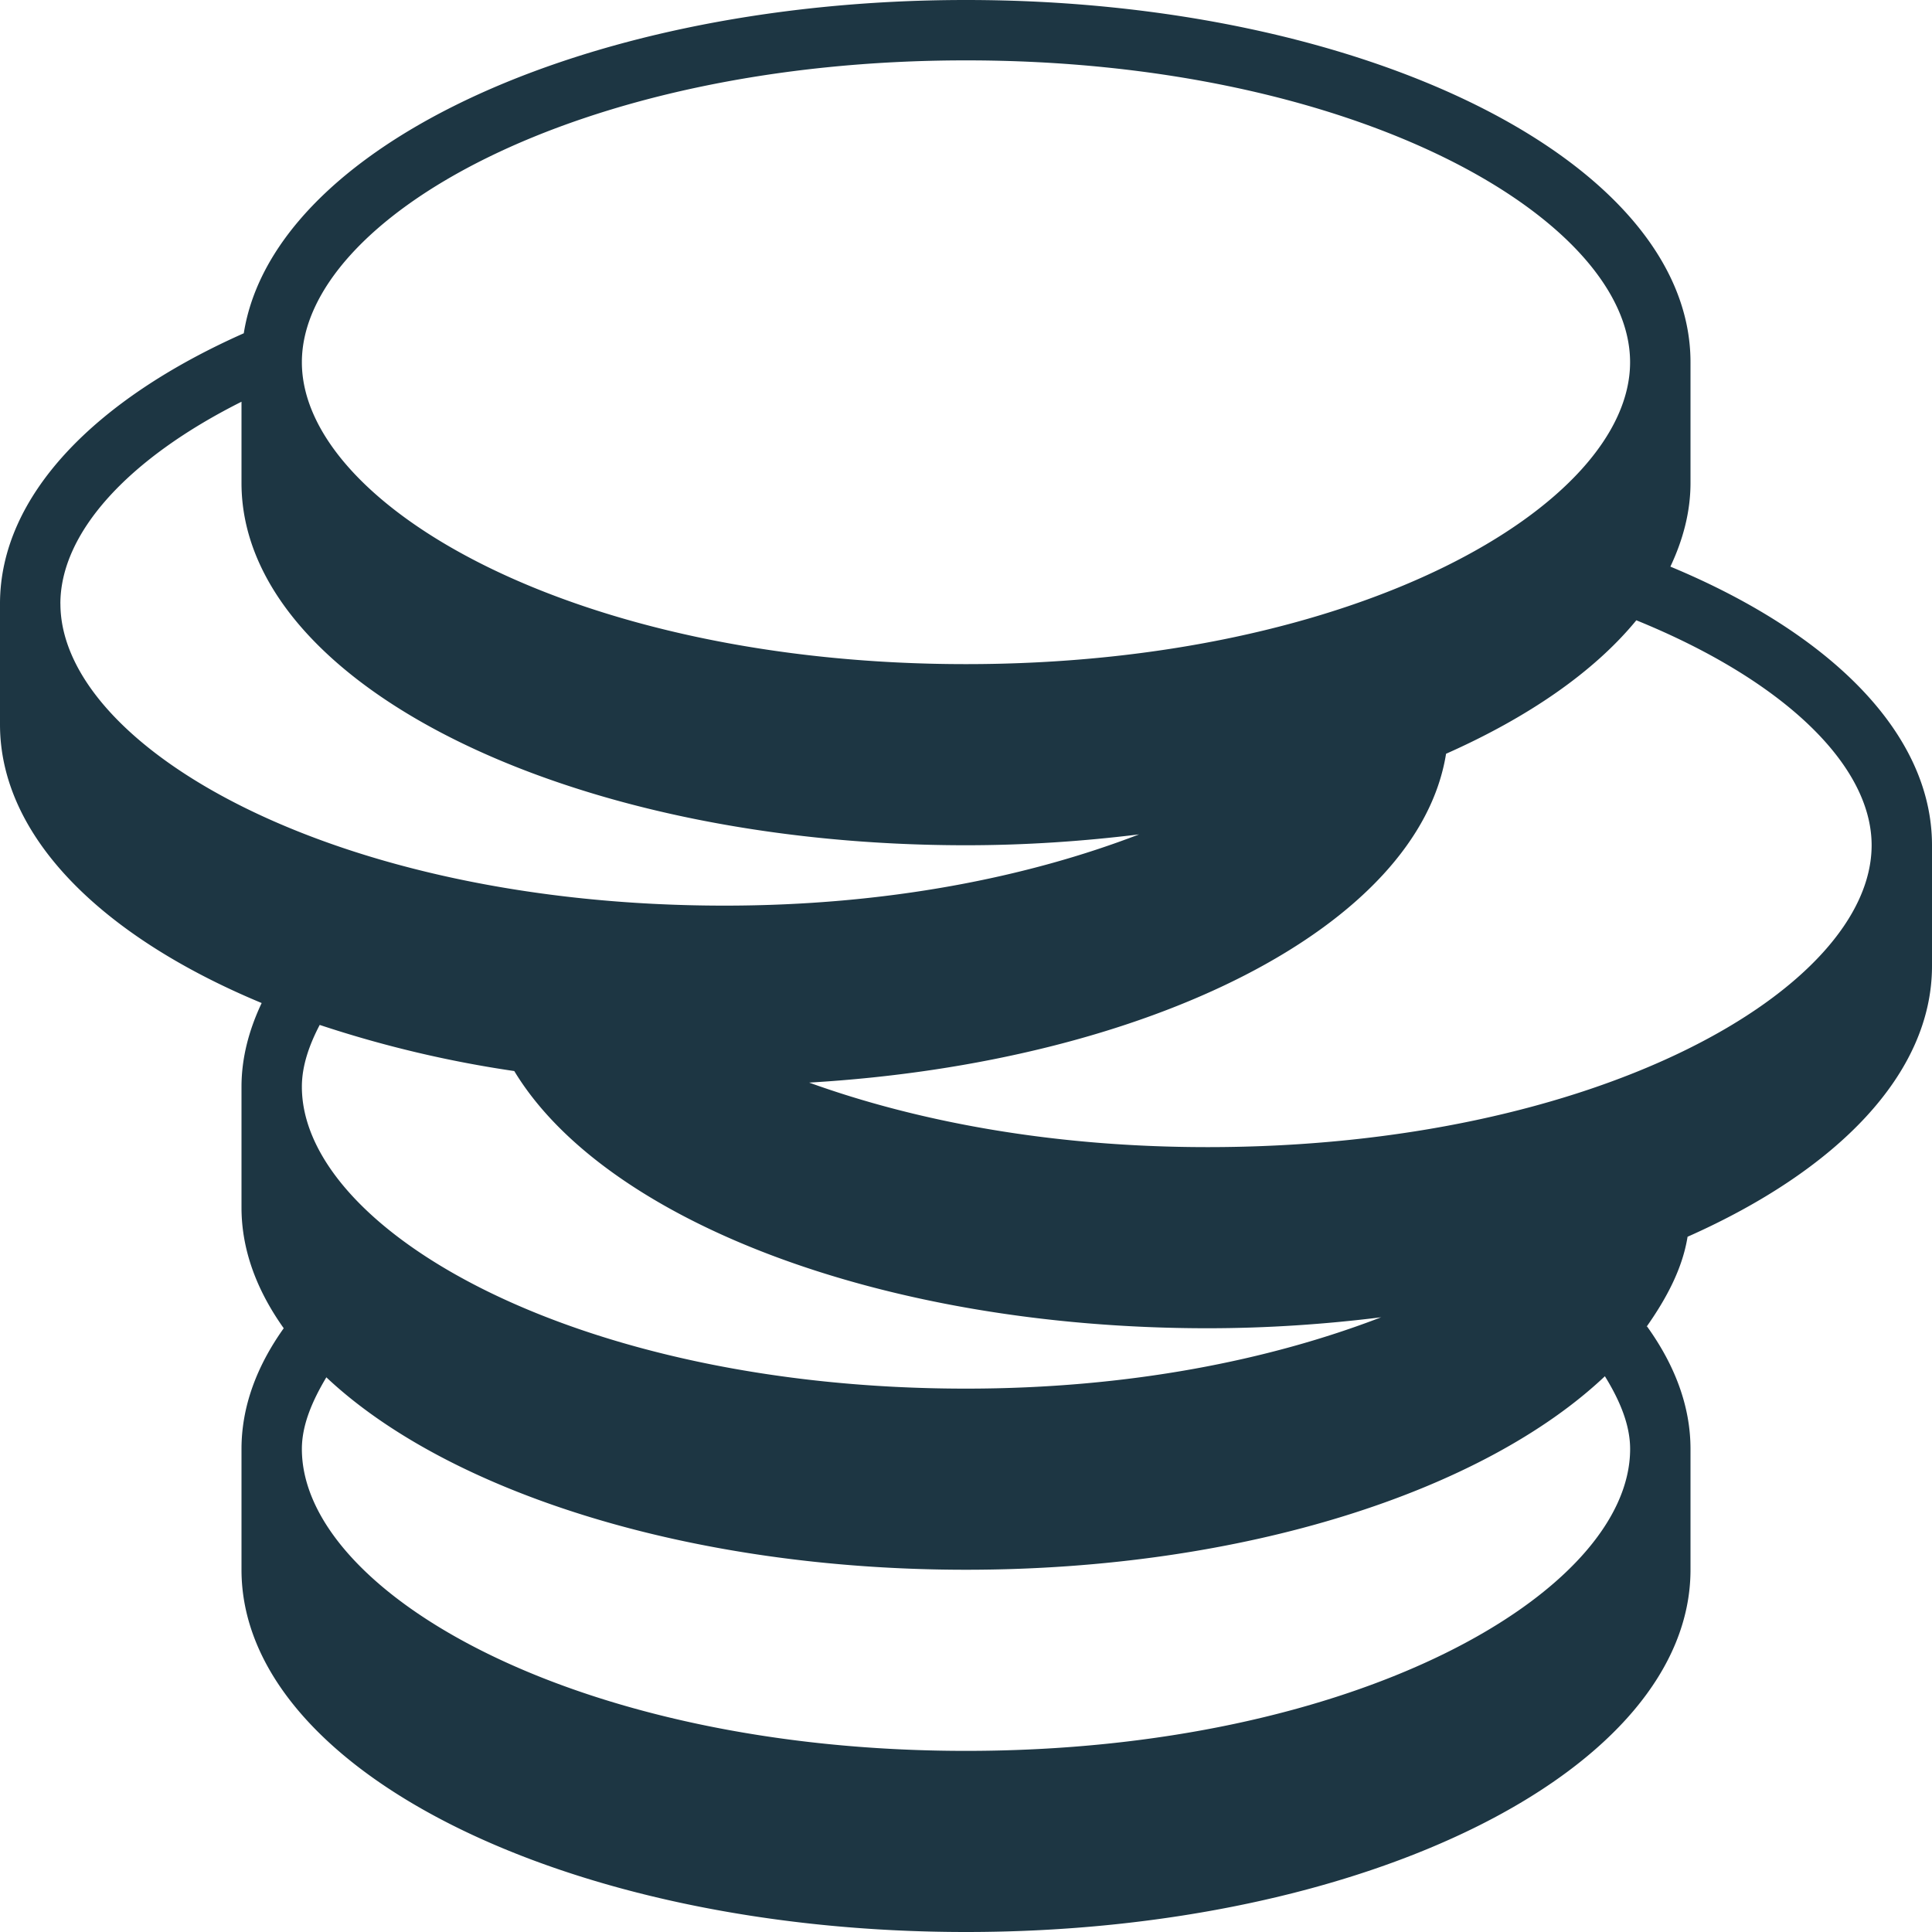 <svg xmlns="http://www.w3.org/2000/svg" xml:space="preserve" width="48" height="48"><path d="M41.499 14.077v.003c.316-.668.501-1.365.501-2.08V9c0-4.969-8.06-9-18-9S6 4.031 6 9c0-.246.035-.486.073-.727C2.355 9.92 0 12.323 0 15v3c0 2.783 2.531 5.27 6.501 6.92C6.185 25.588 6 26.285 6 27v3c0 1.055.38 2.06 1.049 3C6.38 33.94 6 34.945 6 36v3c0 4.969 8.06 9 18 9s18-4.031 18-9v-3c0-1.072-.396-2.095-1.081-3.047q-.009.01-.018.02c.504-.714.9-1.458 1.026-2.246C45.645 29.077 48 26.677 48 24v-3c0-2.783-2.531-5.273-6.501-6.923M23.999 1.5c9.724 0 16.5 3.952 16.5 7.5 0 3.545-6.776 7.5-16.5 7.5S7.5 12.545 7.5 9c0-3.548 6.777-7.5 16.5-7.5M1.5 15c0-1.752 1.662-3.595 4.5-5.019V12c0 4.968 8.06 9 18 9 1.486 0 2.922-.1 4.301-.27-2.75 1.058-6.246 1.77-10.3 1.77-9.725 0-16.5-3.955-16.5-7.5zm39 21c0 3.545-6.776 7.5-16.5 7.5S7.5 39.545 7.5 36c0-.59.253-1.187.607-1.779l-.012-.014C11.114 37.057 17.104 39 24 39c6.905 0 12.864-1.957 15.88-4.814l-.007.006c.37.6.627 1.207.627 1.808zm-6.193-3.27C31.552 33.79 28.057 34.5 24 34.5c-9.723 0-16.5-3.955-16.5-7.5 0-.51.176-1.026.443-1.536a28.4 28.4 0 0 0 4.834 1.146C15.014 30.307 21.876 33 30 33c1.49 0 2.932-.1 4.318-.273q-.004.002-.012.003M30 28.5c-3.85 0-7.207-.633-9.897-1.603 8.458-.498 15.138-3.893 15.824-8.17 2.041-.906 3.676-2.034 4.728-3.317h-.003C44.285 16.886 46.5 18.996 46.5 21c0 3.545-6.777 7.5-16.5 7.5z" style="fill:#1d3643;fill-opacity:1;stroke-width:.094"/></svg>